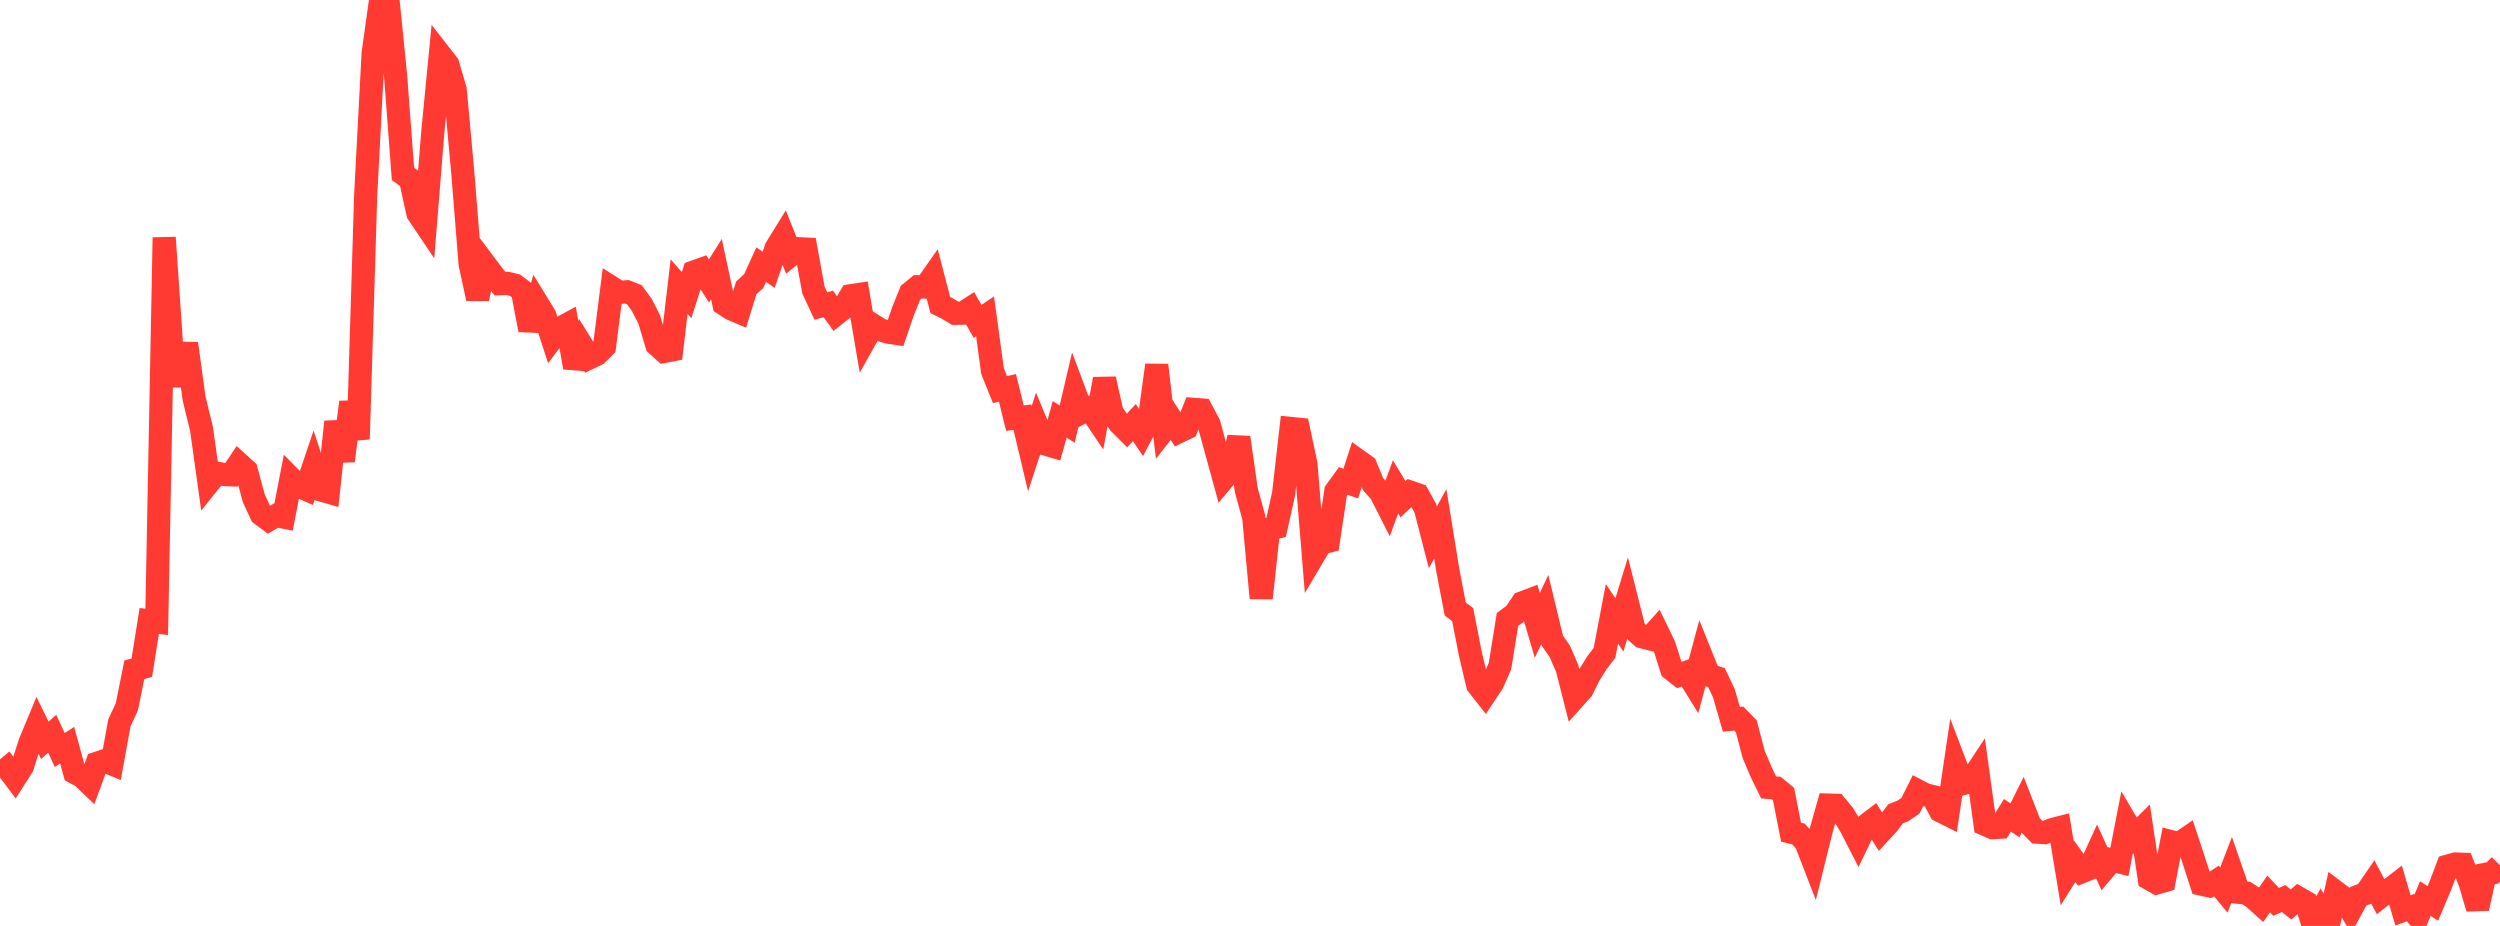 <?xml version="1.0" standalone="no"?>
<!DOCTYPE svg PUBLIC "-//W3C//DTD SVG 1.1//EN" "http://www.w3.org/Graphics/SVG/1.1/DTD/svg11.dtd">

<svg width="135" height="50" viewBox="0 0 135 50" preserveAspectRatio="none" 
  xmlns="http://www.w3.org/2000/svg"
  xmlns:xlink="http://www.w3.org/1999/xlink">


<polyline points="0.0, 41.818 0.403, 41.481 0.806, 42.019 1.209, 41.387 1.612, 40.119 2.015, 39.151 2.418, 39.976 2.821, 39.622 3.224, 40.499 3.627, 40.239 4.03, 41.715 4.433, 41.929 4.836, 42.315 5.239, 41.214 5.642, 41.081 6.045, 41.249 6.448, 39.03 6.851, 38.164 7.254, 36.166 7.657, 36.057 8.06, 33.531 8.463, 33.584 8.866, 12.827 9.269, 18.709 9.672, 20.813 10.075, 18.552 10.478, 21.508 10.881, 23.157 11.284, 26.048 11.687, 25.545 12.09, 25.625 12.493, 25.641 12.896, 25.036 13.299, 25.401 13.701, 26.897 14.104, 27.771 14.507, 28.073 14.91, 27.841 15.313, 27.921 15.716, 25.839 16.119, 26.248 16.522, 26.423 16.925, 25.228 17.328, 26.456 17.731, 26.572 18.134, 22.778 18.537, 24.886 18.94, 21.719 19.343, 23.713 19.746, 10.573 20.149, 2.885 20.552, 0.0 20.955, 0.045 21.358, 4.042 21.761, 9.39 22.164, 9.685 22.567, 11.52 22.97, 12.119 23.373, 7.116 23.776, 2.961 24.179, 3.478 24.582, 4.855 24.985, 9.264 25.388, 14.261 25.791, 16.124 26.194, 14.277 26.597, 14.813 27.0, 15.319 27.403, 15.302 27.806, 15.399 28.209, 15.703 28.612, 17.818 29.015, 16.383 29.418, 17.039 29.821, 18.278 30.224, 17.742 30.627, 17.524 31.03, 19.846 31.433, 18.671 31.836, 19.32 32.239, 19.124 32.642, 18.721 33.045, 15.536 33.448, 15.791 33.851, 15.756 34.254, 15.913 34.657, 16.464 35.06, 17.254 35.463, 18.61 35.866, 18.974 36.269, 18.897 36.672, 15.476 37.075, 15.938 37.478, 14.685 37.881, 14.541 38.284, 15.172 38.687, 14.534 39.09, 16.416 39.493, 16.679 39.896, 16.85 40.299, 15.546 40.701, 15.176 41.104, 14.293 41.507, 14.568 41.91, 13.397 42.313, 12.744 42.716, 13.759 43.119, 13.43 43.522, 13.449 43.925, 15.662 44.328, 16.525 44.731, 16.414 45.134, 16.974 45.537, 16.655 45.94, 15.97 46.343, 15.909 46.746, 18.278 47.149, 17.561 47.552, 17.813 47.955, 17.935 48.358, 17.994 48.761, 16.813 49.164, 15.814 49.567, 15.485 49.97, 15.499 50.373, 14.923 50.776, 16.473 51.179, 16.673 51.582, 16.918 51.985, 16.912 52.388, 16.653 52.791, 17.357 53.194, 17.086 53.597, 20.041 54.0, 21.038 54.403, 20.945 54.806, 22.579 55.209, 22.53 55.612, 24.228 56.015, 22.999 56.418, 23.967 56.821, 24.087 57.224, 22.644 57.627, 22.904 58.03, 21.184 58.433, 22.262 58.836, 22.05 59.239, 22.651 59.642, 20.467 60.045, 22.269 60.448, 22.854 60.851, 23.256 61.254, 22.821 61.657, 23.416 62.06, 22.655 62.463, 19.717 62.866, 23.192 63.269, 22.678 63.672, 23.305 64.075, 23.11 64.478, 22.106 64.881, 22.137 65.284, 22.893 65.687, 24.365 66.09, 25.833 66.493, 25.35 66.896, 23.624 67.299, 26.462 67.701, 27.931 68.104, 32.297 68.507, 28.577 68.91, 28.48 69.313, 26.675 69.716, 23.137 70.119, 23.178 70.522, 25.07 70.925, 30.014 71.328, 29.333 71.731, 29.228 72.134, 26.526 72.537, 25.97 72.94, 26.113 73.343, 24.878 73.746, 25.165 74.149, 26.148 74.552, 26.599 74.955, 27.394 75.358, 26.293 75.761, 26.955 76.164, 26.58 76.567, 26.72 76.97, 27.453 77.373, 29.014 77.776, 28.292 78.179, 30.775 78.582, 32.882 78.985, 33.192 79.388, 35.252 79.791, 36.974 80.194, 37.489 80.597, 36.885 81.0, 35.966 81.403, 33.452 81.806, 33.151 82.209, 32.553 82.612, 32.401 83.015, 33.771 83.418, 32.918 83.821, 34.592 84.224, 35.162 84.627, 36.091 85.03, 37.681 85.433, 37.232 85.836, 36.425 86.239, 35.78 86.642, 35.259 87.045, 33.146 87.448, 33.745 87.851, 32.426 88.254, 34.026 88.657, 34.382 89.06, 34.486 89.463, 34.036 89.866, 34.865 90.269, 36.137 90.672, 36.454 91.075, 36.307 91.478, 36.956 91.881, 35.457 92.284, 36.46 92.687, 36.59 93.09, 37.437 93.493, 38.839 93.896, 38.802 94.299, 39.217 94.701, 40.746 95.104, 41.696 95.507, 42.521 95.91, 42.552 96.313, 42.885 96.716, 44.937 97.119, 45.036 97.522, 45.489 97.925, 46.531 98.328, 44.904 98.731, 43.473 99.134, 43.485 99.537, 43.971 99.94, 44.633 100.343, 45.419 100.746, 44.587 101.149, 44.279 101.552, 44.923 101.955, 44.488 102.358, 43.948 102.761, 43.787 103.164, 43.513 103.567, 42.706 103.97, 42.915 104.373, 43.015 104.776, 43.784 105.179, 43.986 105.582, 41.263 105.985, 42.317 106.388, 42.206 106.791, 41.596 107.194, 44.518 107.597, 44.693 108.0, 44.671 108.403, 44.027 108.806, 44.3 109.209, 43.492 109.612, 44.526 110.015, 44.937 110.418, 44.962 110.821, 44.798 111.224, 44.694 111.627, 47.151 112.03, 46.506 112.433, 47.066 112.836, 46.905 113.239, 46.028 113.642, 46.918 114.045, 46.442 114.448, 46.543 114.851, 44.471 115.254, 45.156 115.657, 44.754 116.06, 47.446 116.463, 47.675 116.866, 47.56 117.269, 45.456 117.672, 45.558 118.075, 45.281 118.478, 46.497 118.881, 47.744 119.284, 47.832 119.687, 47.572 120.09, 48.061 120.493, 47.017 120.896, 48.184 121.299, 48.223 121.701, 48.488 122.104, 48.851 122.507, 48.272 122.91, 48.701 123.313, 48.519 123.716, 48.842 124.119, 48.493 124.522, 48.724 124.925, 50.0 125.328, 49.256 125.731, 49.958 126.134, 48.166 126.537, 48.471 126.94, 49.139 127.343, 48.402 127.746, 48.246 128.149, 47.659 128.552, 48.418 128.955, 48.107 129.358, 47.795 129.761, 49.161 130.164, 49.013 130.567, 49.485 130.97, 48.522 131.373, 48.787 131.776, 47.834 132.179, 46.77 132.582, 46.656 132.985, 46.669 133.388, 47.679 133.791, 49.051 134.194, 47.217 134.597, 47.134 135.0, 46.727" fill="none" stroke="#ff3a33" stroke-width="1.25"/>

</svg>